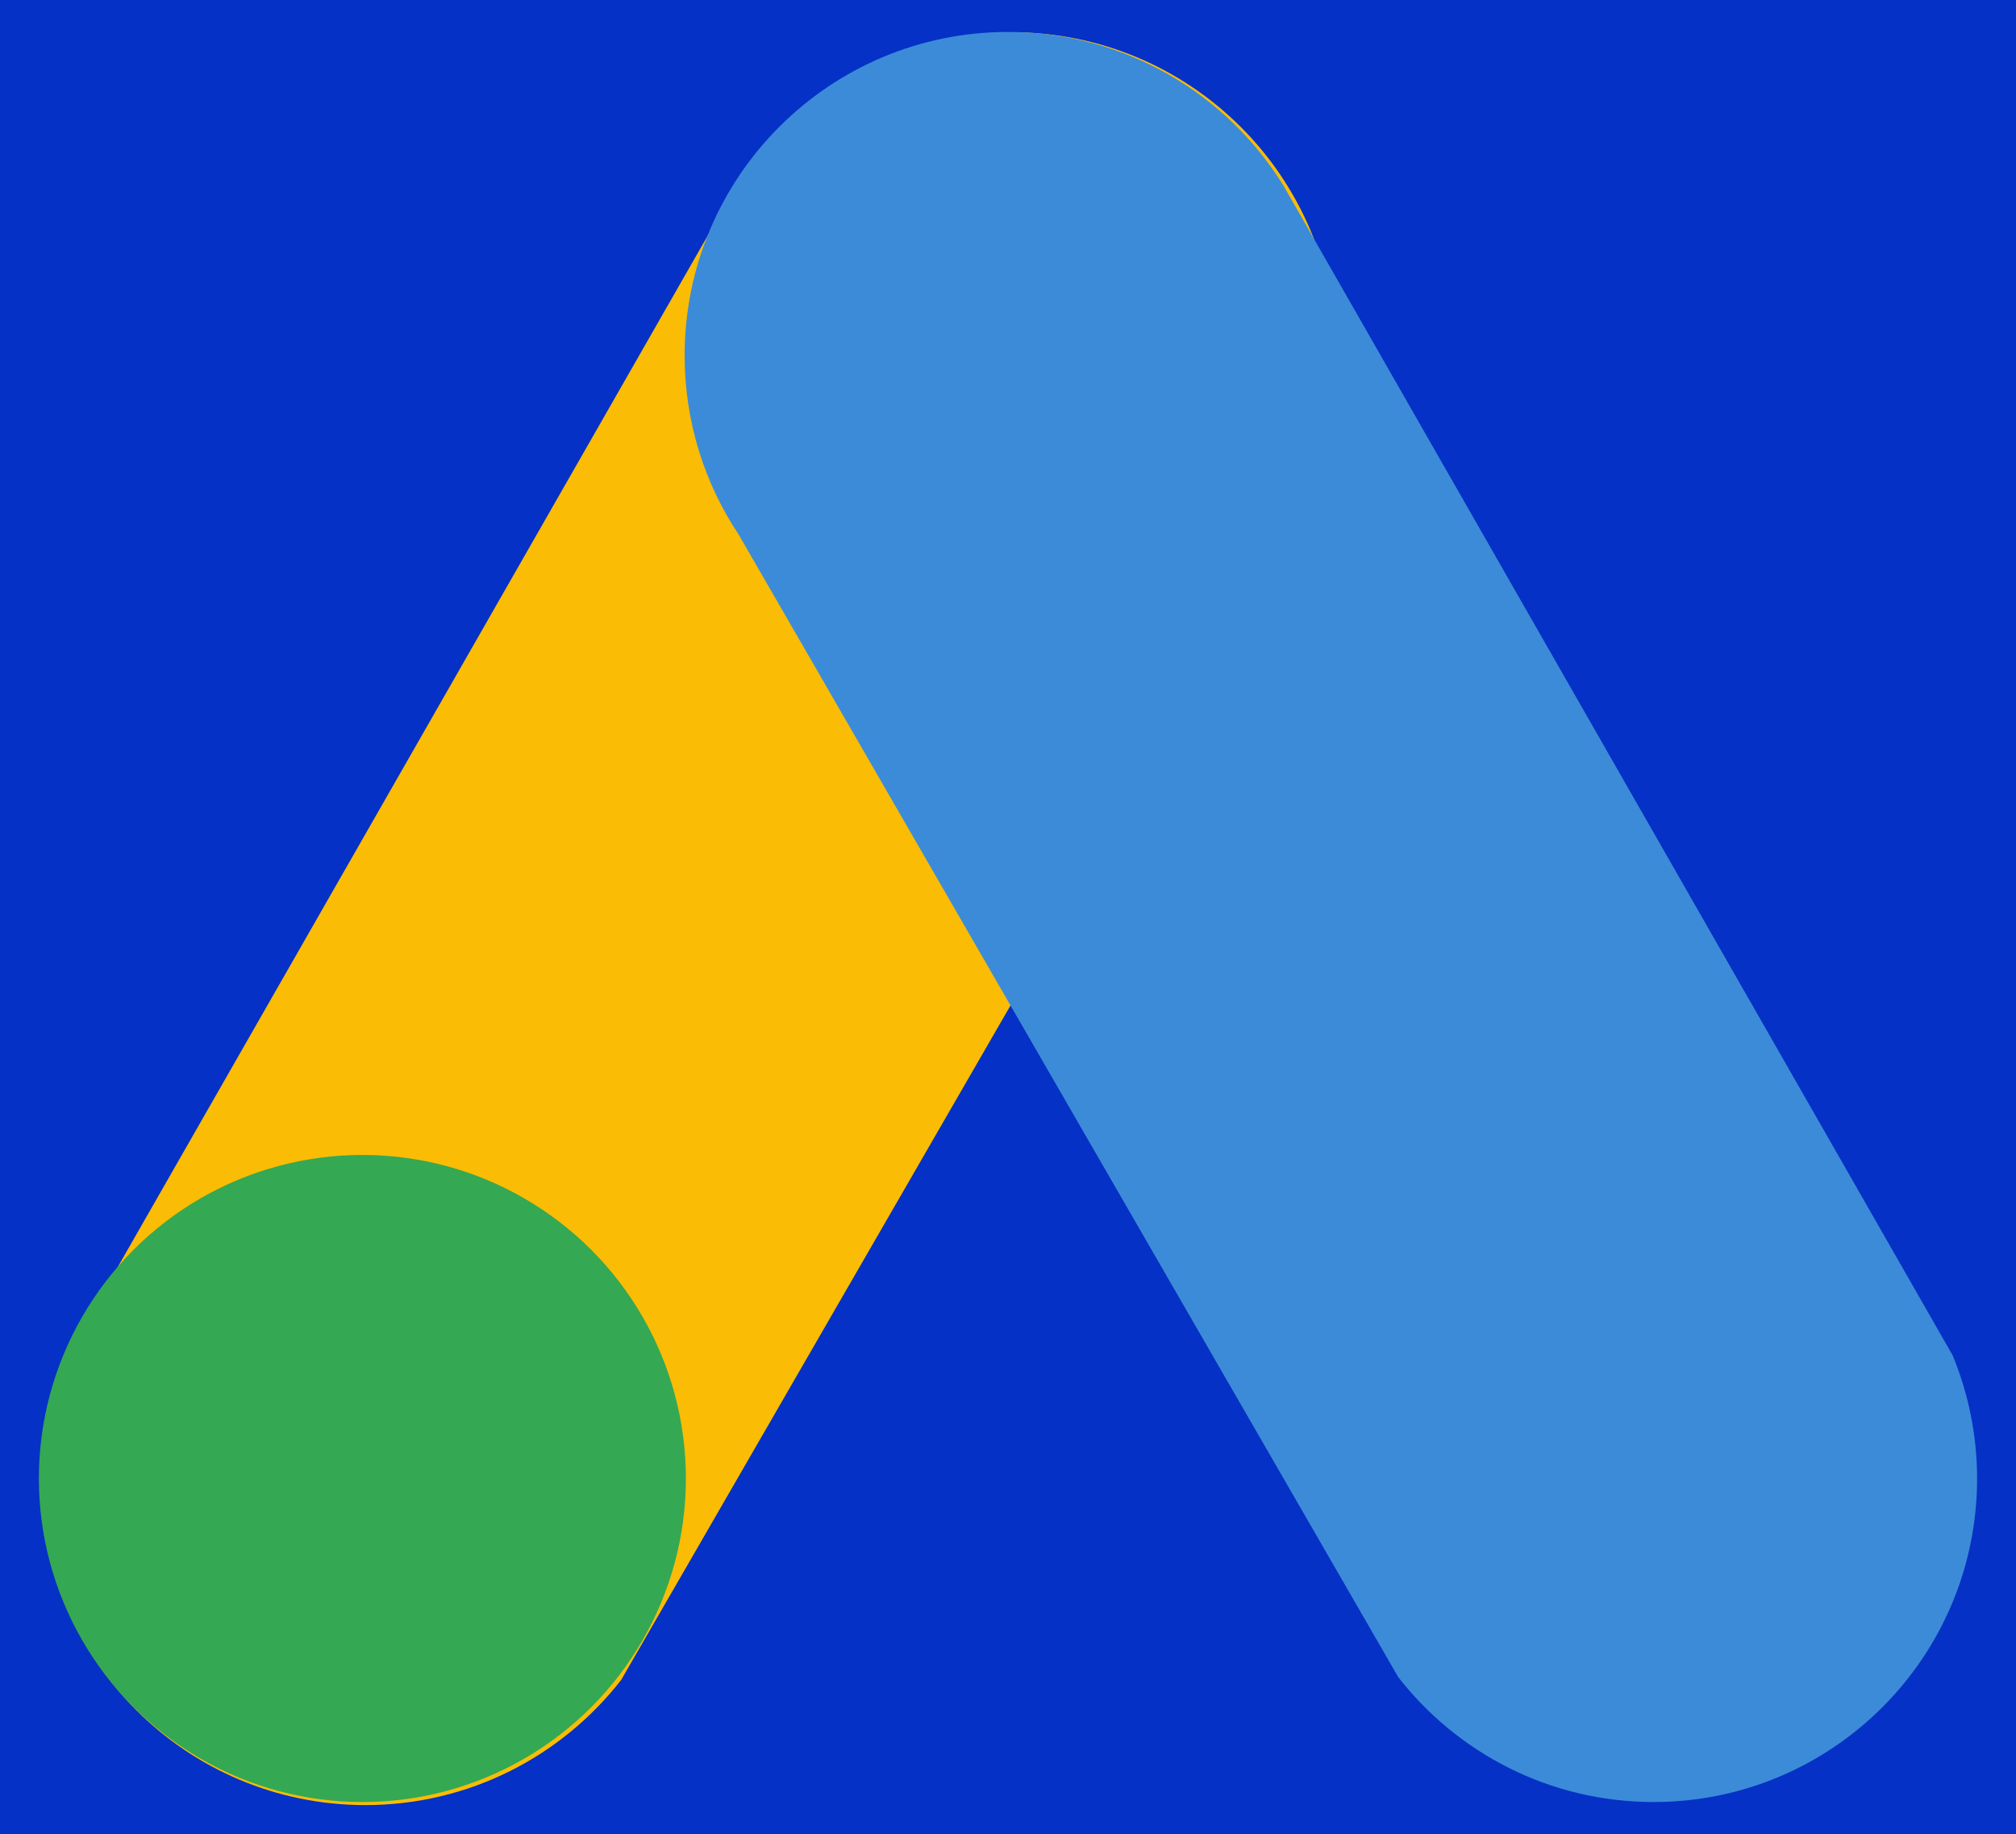 <?xml version="1.0" encoding="UTF-8" standalone="no"?>
<svg
   xmlns:dc="http://purl.org/dc/elements/1.1/"
   xmlns:cc="http://creativecommons.org/ns#"
   xmlns:rdf="http://www.w3.org/1999/02/22-rdf-syntax-ns#"
   xmlns:svg="http://www.w3.org/2000/svg"
   xmlns="http://www.w3.org/2000/svg"
   id="svg8"
   version="1.1"
   viewBox="0 0 140.494 127.794"
   height="483"
   width="531">
  <defs
     id="defs2" />
  <g
     transform="translate(-106.348,-103.559)"
     id="layer1">
    <rect
       y="103.559"
       x="106.348"
       height="127.794"
       width="140.494"
       id="rect1880"
       style="opacity:1;vector-effect:none;fill:#0531c6;fill-opacity:1;stroke:none;stroke-width:0.529;stroke-linecap:round;stroke-linejoin:round;stroke-miterlimit:4;stroke-dasharray:none;stroke-dashoffset:0;stroke-opacity:1;paint-order:normal" />
    <flowRoot
       style="font-style:normal;font-variant:normal;font-weight:normal;font-stretch:normal;font-size:21.333px;line-height:1.25;font-family:Roboto;-inkscape-font-specification:'Roboto, Normal';font-variant-ligatures:normal;font-variant-caps:normal;font-variant-numeric:normal;text-align:start;letter-spacing:0px;word-spacing:0px;writing-mode:lr-tb;text-anchor:start;fill:#000000;fill-opacity:1;stroke:none"
       id="flowRoot4488"
       xml:space="preserve"><flowRegion
         id="flowRegion4490"><rect
           y="227.286"
           x="497.857"
           height="180.714"
           width="199.286"
           id="rect4492" /></flowRegion><flowPara
         id="flowPara4494" /></flowRoot>    <g
       id="g1878">
      <path
         style="opacity:1;vector-effect:none;fill:#fabc05;fill-opacity:1;stroke:none;stroke-width:2.156;stroke-linecap:round;stroke-linejoin:round;stroke-miterlimit:4;stroke-dasharray:none;stroke-dashoffset:0;stroke-opacity:1;paint-order:normal"
         d="m 667.412,45.305 c -30.707,2.74e-4 -57.621,16.244 -72.616,40.608 L 418.634,393.829 c -4.173,10.102 -6.434,21.087 -6.446,32.429 4.2e-4,47.058 38.149,85.207 85.207,85.207 27.349,-2.4e-4 51.688,-12.885 67.279,-32.916 L 738.348,177.735 c 9.017,-13.517 14.273,-29.756 14.273,-47.224 -4.2e-4,-47.059 -38.15,-85.208 -85.209,-85.207 z"
         transform="matrix(0.265,0,0,0.265,0,93.8)"
         id="circle1865" />
      <circle
         style="opacity:1;vector-effect:none;fill:#34a853;fill-opacity:1;stroke:none;stroke-width:0.57;stroke-linecap:round;stroke-linejoin:round;stroke-miterlimit:4;stroke-dasharray:none;stroke-dashoffset:0;stroke-opacity:1;paint-order:normal"
         id="path1863"
         cx="131.602"
         cy="206.581"
         r="22.545" />
      <path
         id="path1873"
         d="m 176.603,105.787 c 8.125,7e-5 15.246,4.298 19.213,10.744 l 46.61,81.469 c 1.104,2.673 1.702,5.579 1.706,8.58 -1.1e-4,12.451 -10.094,22.544 -22.544,22.544 -7.236,-7e-5 -13.676,-3.409 -17.801,-8.709 l -45.951,-79.59 c -2.386,-3.576 -3.776,-7.873 -3.776,-12.495 1.1e-4,-12.451 10.094,-22.545 22.545,-22.544 z"
         style="opacity:1;vector-effect:none;fill:#3c8bd8;fill-opacity:1;stroke:none;stroke-width:0.57;stroke-linecap:round;stroke-linejoin:round;stroke-miterlimit:4;stroke-dasharray:none;stroke-dashoffset:0;stroke-opacity:1;paint-order:normal" />
    </g>
  </g>
</svg>
